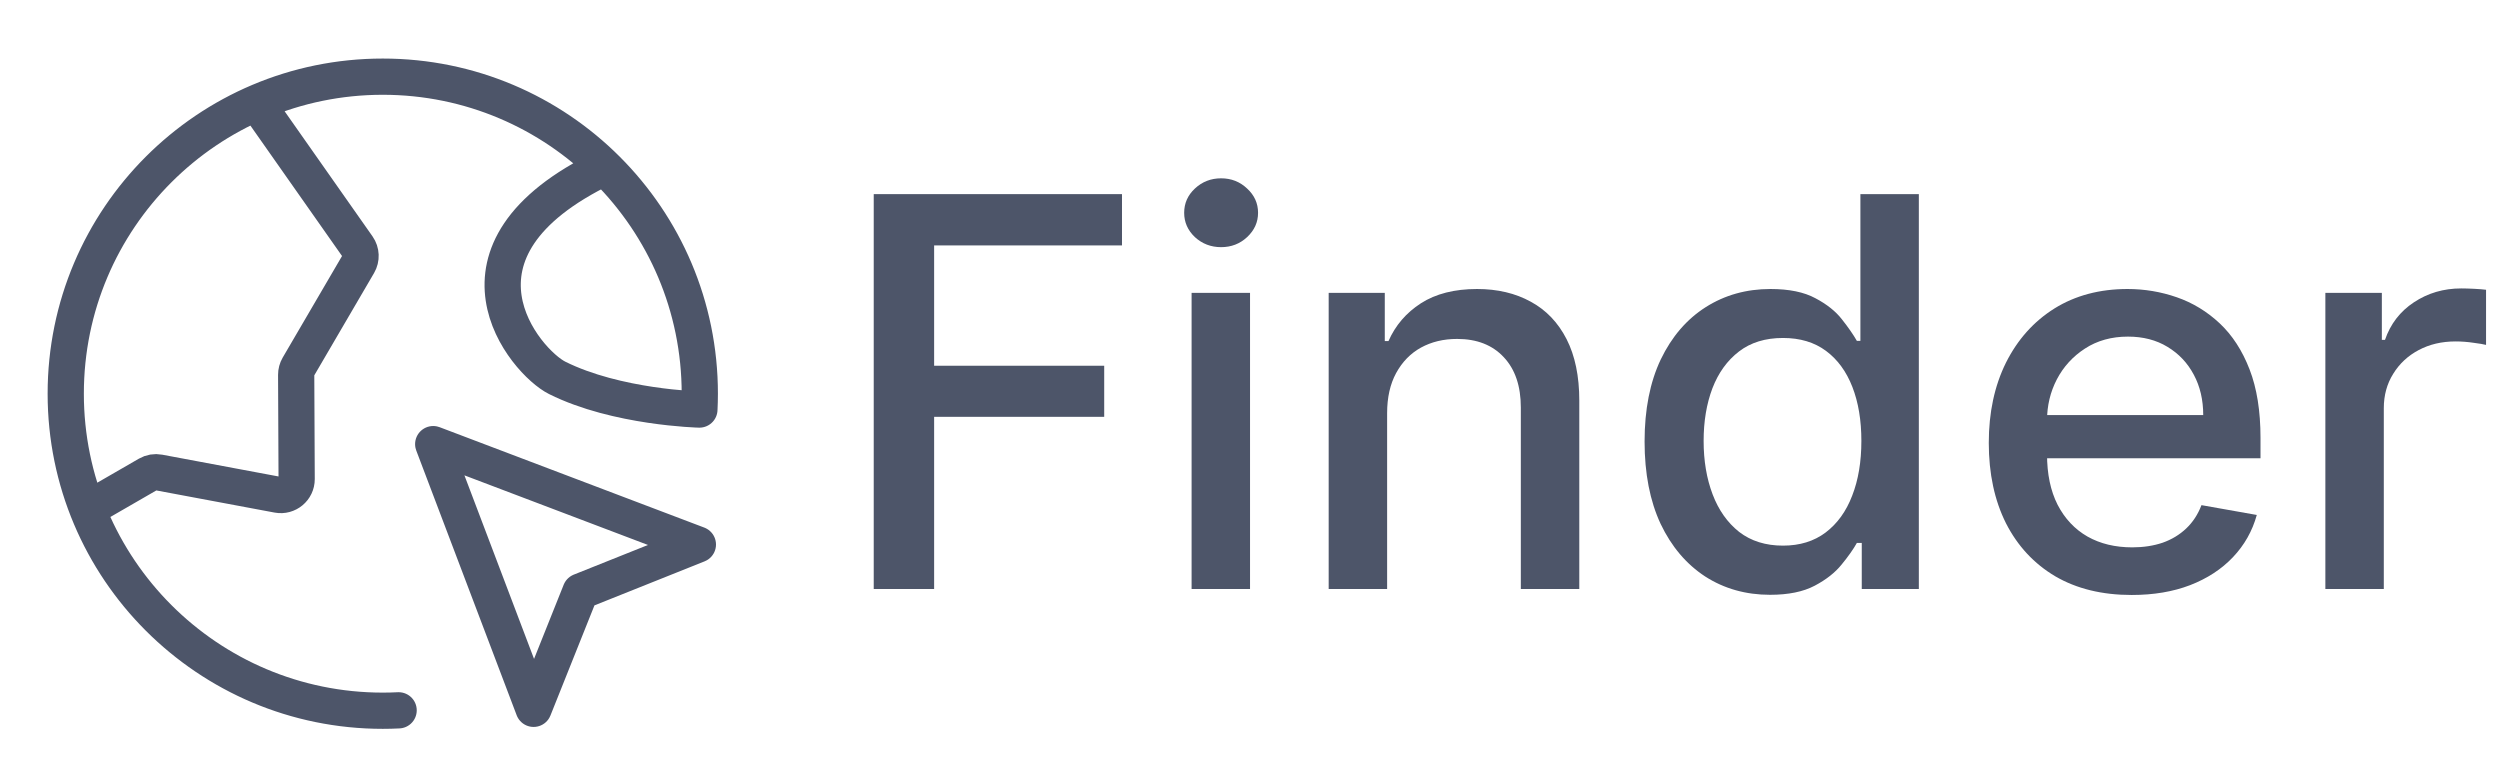 <svg width="138" height="43" viewBox="0 0 138 43" fill="none" xmlns="http://www.w3.org/2000/svg">
<path d="M4.83 28.111L8.17 26.183C8.351 26.079 8.563 26.042 8.768 26.081L15.339 27.311C15.879 27.412 16.377 26.996 16.375 26.447L16.349 20.69C16.348 20.533 16.39 20.38 16.468 20.244L19.784 14.568C19.957 14.272 19.941 13.903 19.745 13.623L14.162 5.677M33.379 9.235C23.754 13.857 29.004 19.982 30.754 20.857C34.039 22.499 38.607 22.607 38.607 22.607C38.621 22.317 38.629 22.025 38.629 21.732C38.629 12.067 30.794 4.232 21.129 4.232C11.464 4.232 3.629 12.067 3.629 21.732C3.629 31.397 11.464 39.232 21.129 39.232C21.422 39.232 21.714 39.225 22.004 39.21M29.455 39.127L23.913 24.516L38.523 30.058L32.044 32.648L29.455 39.127Z" stroke="#4D5569" stroke-width="2" stroke-linecap="round" stroke-linejoin="round"/>
<path d="M48.23 32.513V10.716H61.934V13.547H51.564V20.189H60.952V23.009H51.564V32.513H48.23Z" fill="#4D5569"/>
<path d="M65.776 32.513V16.165H69.002V32.513H65.776ZM67.405 13.643C66.844 13.643 66.362 13.458 65.959 13.089C65.563 12.713 65.366 12.266 65.366 11.748C65.366 11.223 65.563 10.776 65.959 10.407C66.362 10.031 66.844 9.843 67.405 9.843C67.966 9.843 68.445 10.031 68.84 10.407C69.243 10.776 69.445 11.223 69.445 11.748C69.445 12.266 69.243 12.713 68.84 13.089C68.445 13.458 67.966 13.643 67.405 13.643Z" fill="#4D5569"/>
<path d="M76.569 22.807V32.513H73.343V16.165H76.44V18.826H76.645C77.026 17.96 77.623 17.265 78.436 16.74C79.256 16.215 80.288 15.953 81.533 15.953C82.662 15.953 83.651 16.187 84.5 16.655C85.349 17.116 86.007 17.804 86.475 18.72C86.943 19.635 87.177 20.767 87.177 22.115V32.513H83.95V22.498C83.95 21.313 83.637 20.387 83.011 19.72C82.385 19.046 81.526 18.709 80.432 18.709C79.684 18.709 79.019 18.869 78.436 19.188C77.86 19.507 77.404 19.976 77.066 20.593C76.735 21.203 76.569 21.941 76.569 22.807Z" fill="#4D5569"/>
<path d="M97.708 32.833C96.37 32.833 95.176 32.496 94.126 31.822C93.083 31.14 92.263 30.172 91.665 28.916C91.076 27.653 90.781 26.138 90.781 24.371C90.781 22.605 91.079 21.093 91.676 19.837C92.281 18.581 93.108 17.62 94.158 16.953C95.209 16.286 96.399 15.953 97.73 15.953C98.759 15.953 99.586 16.123 100.212 16.463C100.845 16.797 101.334 17.187 101.679 17.634C102.032 18.081 102.305 18.475 102.499 18.816H102.694V10.716H105.92V32.513H102.769V29.97H102.499C102.305 30.317 102.025 30.715 101.658 31.162C101.298 31.609 100.802 31.999 100.169 32.332C99.536 32.666 98.716 32.833 97.708 32.833ZM98.421 30.119C99.349 30.119 100.133 29.877 100.773 29.395C101.42 28.905 101.91 28.228 102.24 27.362C102.579 26.496 102.748 25.489 102.748 24.339C102.748 23.204 102.582 22.211 102.251 21.359C101.92 20.508 101.435 19.844 100.795 19.369C100.154 18.893 99.363 18.656 98.421 18.656C97.449 18.656 96.64 18.904 95.993 19.401C95.345 19.898 94.856 20.575 94.525 21.434C94.201 22.292 94.04 23.261 94.04 24.339C94.04 25.432 94.205 26.415 94.536 27.288C94.867 28.16 95.356 28.852 96.003 29.363C96.658 29.867 97.464 30.119 98.421 30.119Z" fill="#4D5569"/>
<path d="M117.669 32.843C116.036 32.843 114.629 32.499 113.449 31.811C112.277 31.116 111.37 30.14 110.73 28.884C110.097 27.621 109.781 26.142 109.781 24.446C109.781 22.771 110.097 21.295 110.73 20.018C111.37 18.741 112.262 17.744 113.406 17.027C114.557 16.311 115.903 15.953 117.442 15.953C118.377 15.953 119.284 16.105 120.161 16.41C121.039 16.715 121.827 17.194 122.525 17.847C123.222 18.5 123.773 19.348 124.176 20.391C124.578 21.427 124.78 22.686 124.78 24.169V25.297H111.604V22.913H121.618C121.618 22.076 121.445 21.334 121.1 20.689C120.755 20.036 120.269 19.521 119.643 19.145C119.025 18.769 118.298 18.581 117.464 18.581C116.557 18.581 115.766 18.801 115.09 19.241C114.421 19.674 113.903 20.242 113.536 20.944C113.176 21.64 112.996 22.395 112.996 23.211V25.074C112.996 26.166 113.19 27.096 113.579 27.862C113.975 28.628 114.525 29.214 115.23 29.618C115.935 30.016 116.759 30.214 117.701 30.214C118.313 30.214 118.87 30.129 119.374 29.959C119.877 29.782 120.312 29.519 120.679 29.171C121.046 28.824 121.327 28.394 121.521 27.884L124.575 28.426C124.33 29.313 123.891 30.09 123.258 30.757C122.632 31.417 121.845 31.931 120.895 32.3C119.953 32.662 118.877 32.843 117.669 32.843Z" fill="#4D5569"/>
<path d="M128.36 32.513V16.165H131.478V18.762H131.651C131.953 17.882 132.485 17.191 133.248 16.687C134.018 16.176 134.888 15.921 135.859 15.921C136.061 15.921 136.298 15.928 136.571 15.942C136.852 15.956 137.071 15.974 137.23 15.995V19.039C137.1 19.003 136.87 18.965 136.539 18.922C136.208 18.872 135.877 18.847 135.546 18.847C134.784 18.847 134.104 19.007 133.507 19.326C132.917 19.639 132.449 20.075 132.104 20.636C131.759 21.189 131.586 21.82 131.586 22.53V32.513H128.36Z" fill="#4D5569"/>
</svg>
